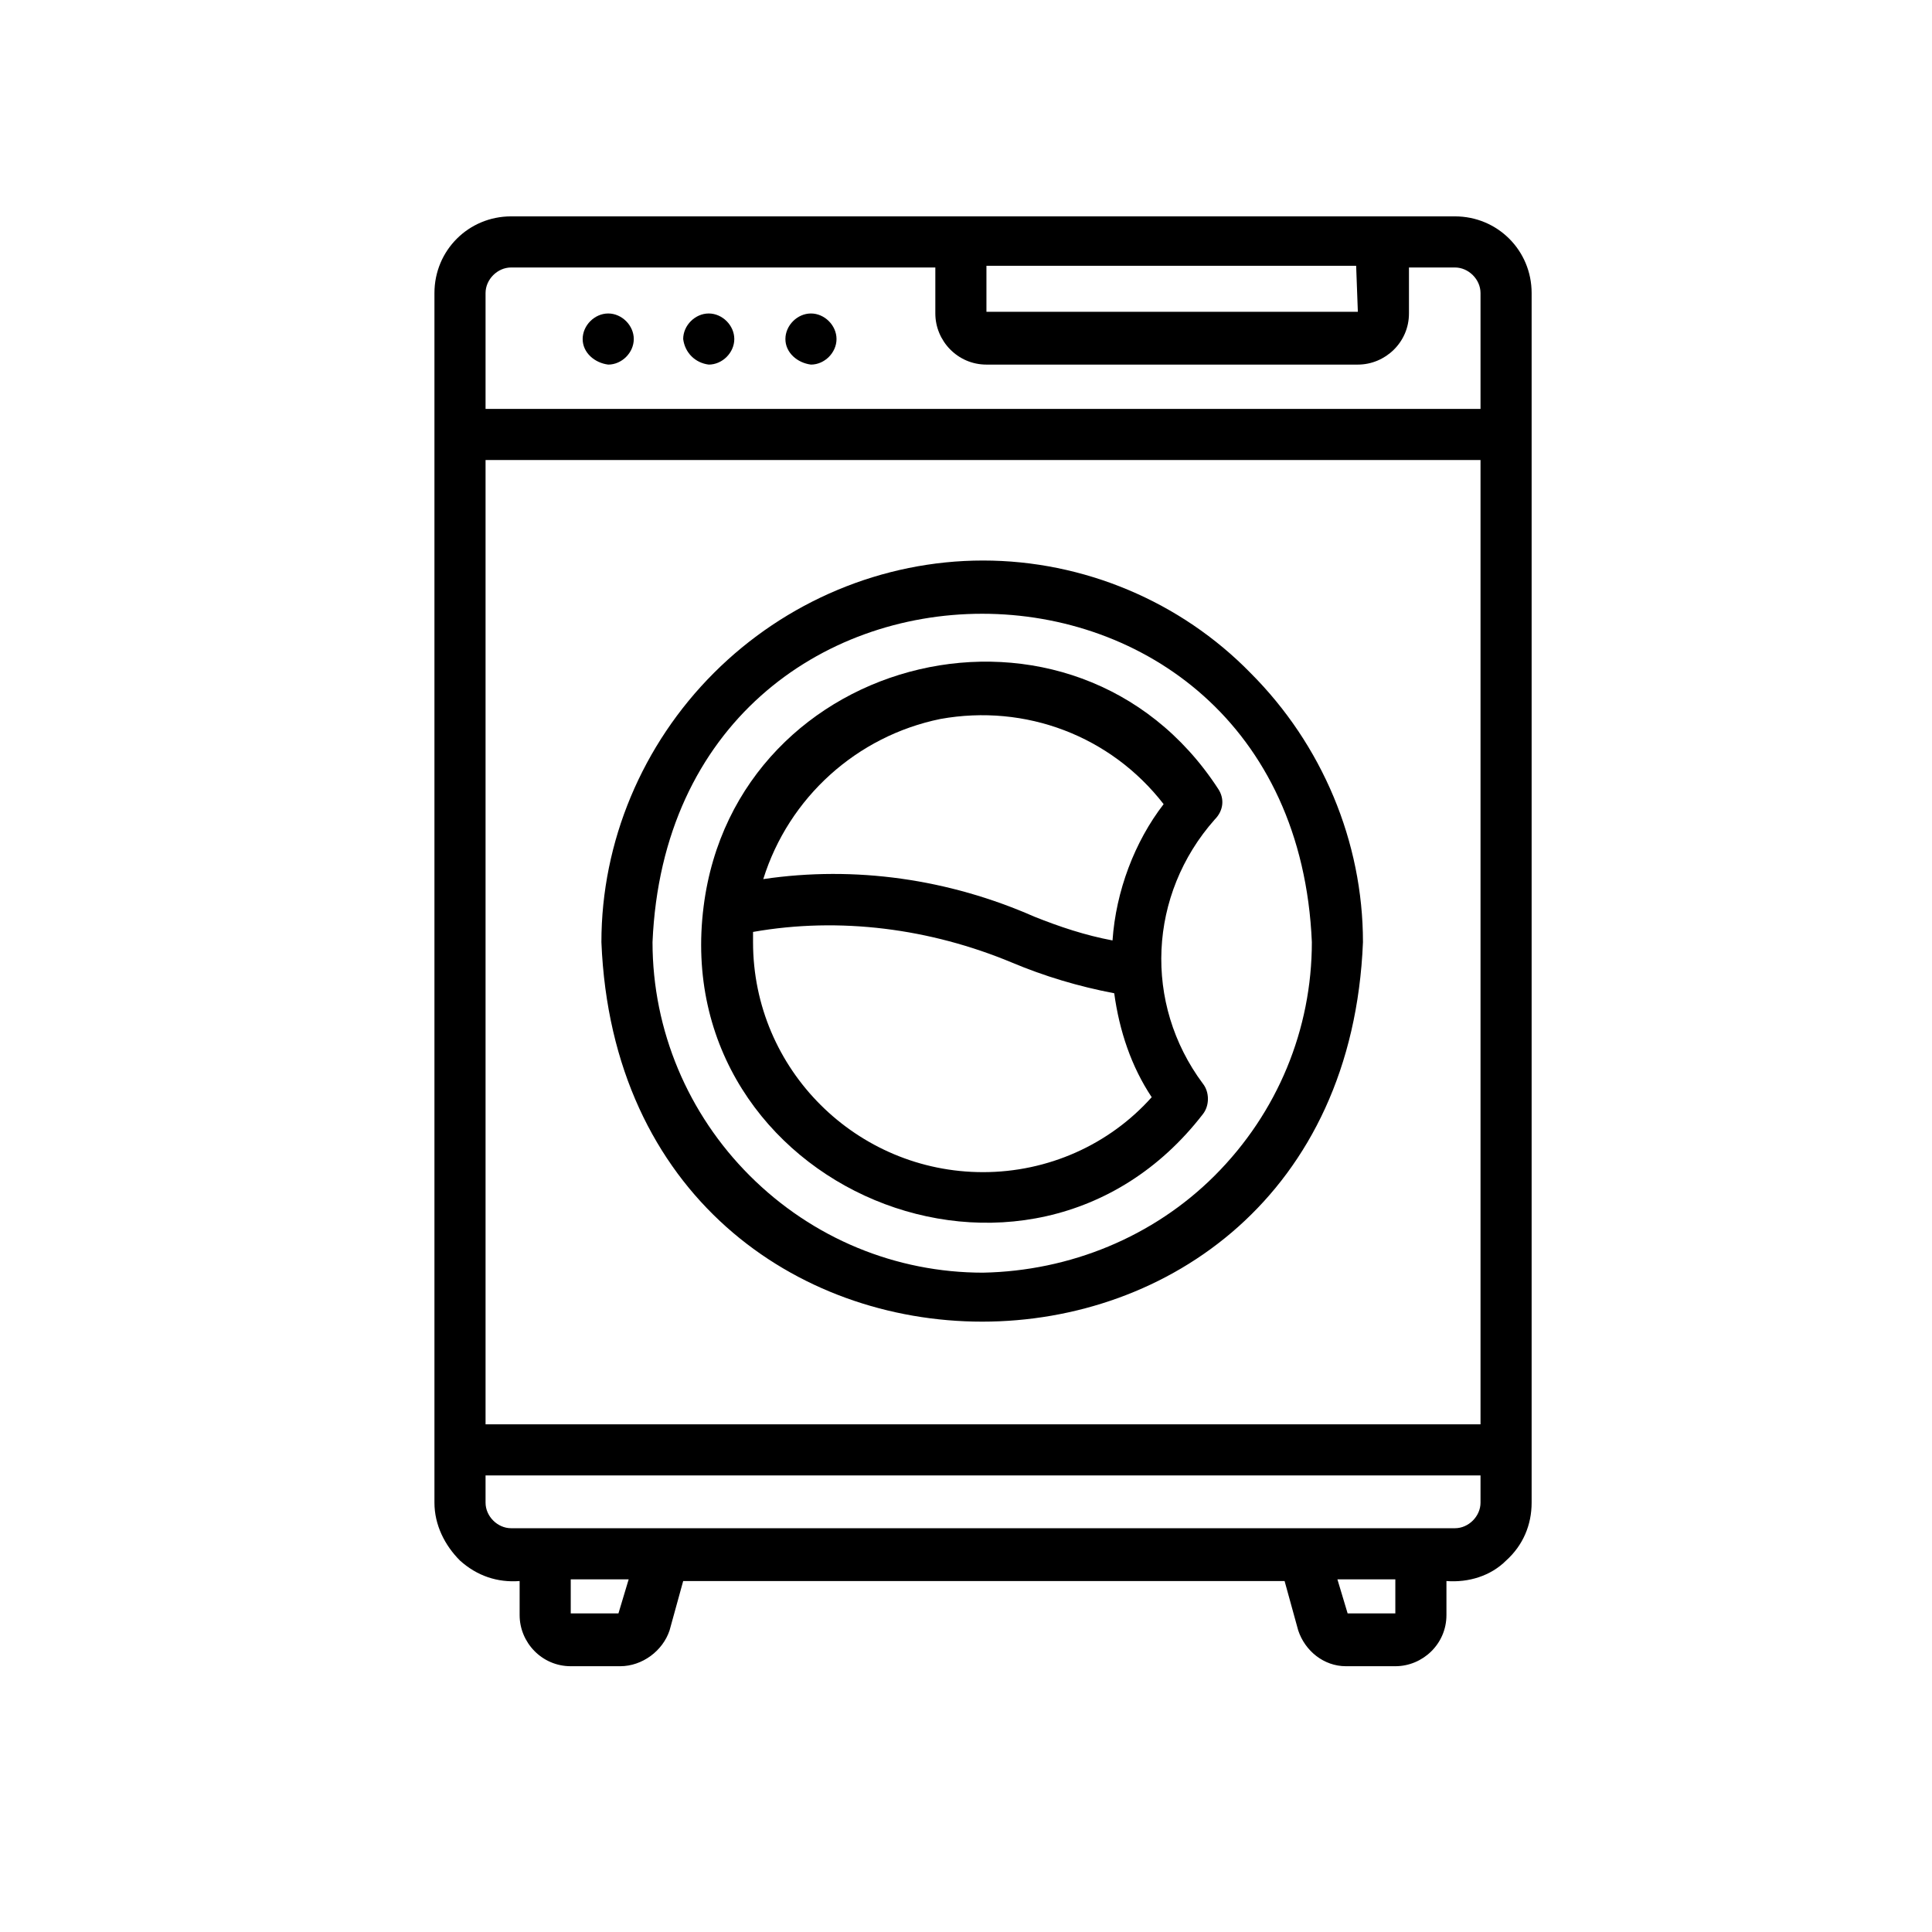 <?xml version="1.0" encoding="utf-8"?>
<!-- Generator: Adobe Illustrator 23.0.2, SVG Export Plug-In . SVG Version: 6.00 Build 0)  -->
<svg version="1.1" id="Livello_1" xmlns="http://www.w3.org/2000/svg" xmlns:xlink="http://www.w3.org/1999/xlink" x="0px" y="0px"
	 viewBox="0 0 113.4 113.4" style="enable-background:new 0 0 113.4 113.4;" xml:space="preserve">
<path d="M85.4,12.7H30c-2.5,0-4.5,2-4.5,4.5v71c0,1.3,0.6,2.5,1.5,3.4c1,0.9,2.2,1.3,3.5,1.2v2v0c0,1.6,1.3,3,3,3h2.9
	c1.3,0,2.5-0.9,2.9-2.1l0.8-2.9h35.3l0.8,2.9c0.4,1.2,1.5,2.1,2.8,2.1h2.9c1.6,0,3-1.3,3-3v-2v0c1.3,0.1,2.6-0.3,3.5-1.2
	c1-0.9,1.5-2.1,1.5-3.4v-71C89.9,14.7,87.9,12.7,85.4,12.7L85.4,12.7z M28.5,27h58.4v56.6H28.5V27z M79.7,18.3l-21.8,0v-2.7h21.7
	L79.7,18.3z M30,15.7h24.9v2.7c0,1.6,1.3,3,3,3h21.8c1.6,0,3-1.3,3-3v-2.7h2.7c0.8,0,1.5,0.7,1.5,1.5V24H28.5v-6.8
	C28.5,16.4,29.2,15.7,30,15.7L30,15.7z M36.3,94.7l-2.8,0v-2l3.4,0L36.3,94.7z M81.9,94.7h-2.8l-0.6-2h3.4L81.9,94.7z M85.4,89.7H32
	l-2,0c-0.8,0-1.5-0.7-1.5-1.5v-1.6h58.4v1.6C86.9,89,86.2,89.7,85.4,89.7L85.4,89.7z"/>
<path d="M57.7,32.9c-5.9,0-11.6,2.4-15.8,6.6c-4.2,4.2-6.6,9.9-6.6,15.8c1.2,29.7,43.5,29.7,44.7,0v0c0-5.9-2.4-11.6-6.6-15.8
	C69.3,35.3,63.6,32.9,57.7,32.9L57.7,32.9z M57.7,74.7c-5.1,0-10-2-13.7-5.7c-3.6-3.6-5.7-8.5-5.7-13.7c1.1-25.7,37.6-25.7,38.7,0
	c0,5.1-2,10-5.7,13.7C67.7,72.6,62.8,74.6,57.7,74.7L57.7,74.7z"/>
<path d="M71.5,46.3c-8.4-12.9-28.3-8.1-30.2,6.9c-2.1,16.5,19.1,25.4,29.3,12.2c0.4-0.5,0.4-1.3,0-1.8c-3.5-4.7-3.2-11.1,0.7-15.5
	C71.8,47.6,71.9,46.9,71.5,46.3L71.5,46.3z M57.7,68.8c-7.4,0-13.5-6-13.5-13.5c0-0.2,0-0.4,0-0.6c5.1-0.9,10.4-0.2,15.2,1.8
	c1.9,0.8,3.9,1.4,6,1.8c0.3,2.2,1,4.3,2.2,6.1C65.1,67.2,61.5,68.8,57.7,68.8L57.7,68.8z M65.3,55.2c-1.6-0.3-3.1-0.8-4.6-1.4
	c-5-2.2-10.5-3-15.9-2.2c1.5-4.8,5.5-8.4,10.4-9.4c5-0.9,10,1,13.1,5C66.6,49.4,65.5,52.3,65.3,55.2L65.3,55.2z"/>
<path d="M35.7,21.4c0.8,0,1.5-0.7,1.5-1.5c0-0.8-0.7-1.5-1.5-1.5c-0.8,0-1.5,0.7-1.5,1.5C34.2,20.7,34.9,21.3,35.7,21.4z"/>
<path d="M41.6,21.4c0.8,0,1.5-0.7,1.5-1.5c0-0.8-0.7-1.5-1.5-1.5c-0.8,0-1.5,0.7-1.5,1.5C40.2,20.7,40.8,21.3,41.6,21.4z"/>
<path d="M47.6,21.4c0.8,0,1.5-0.7,1.5-1.5c0-0.8-0.7-1.5-1.5-1.5c-0.8,0-1.5,0.7-1.5,1.5C46.1,20.7,46.8,21.3,47.6,21.4z"/>
</svg>
